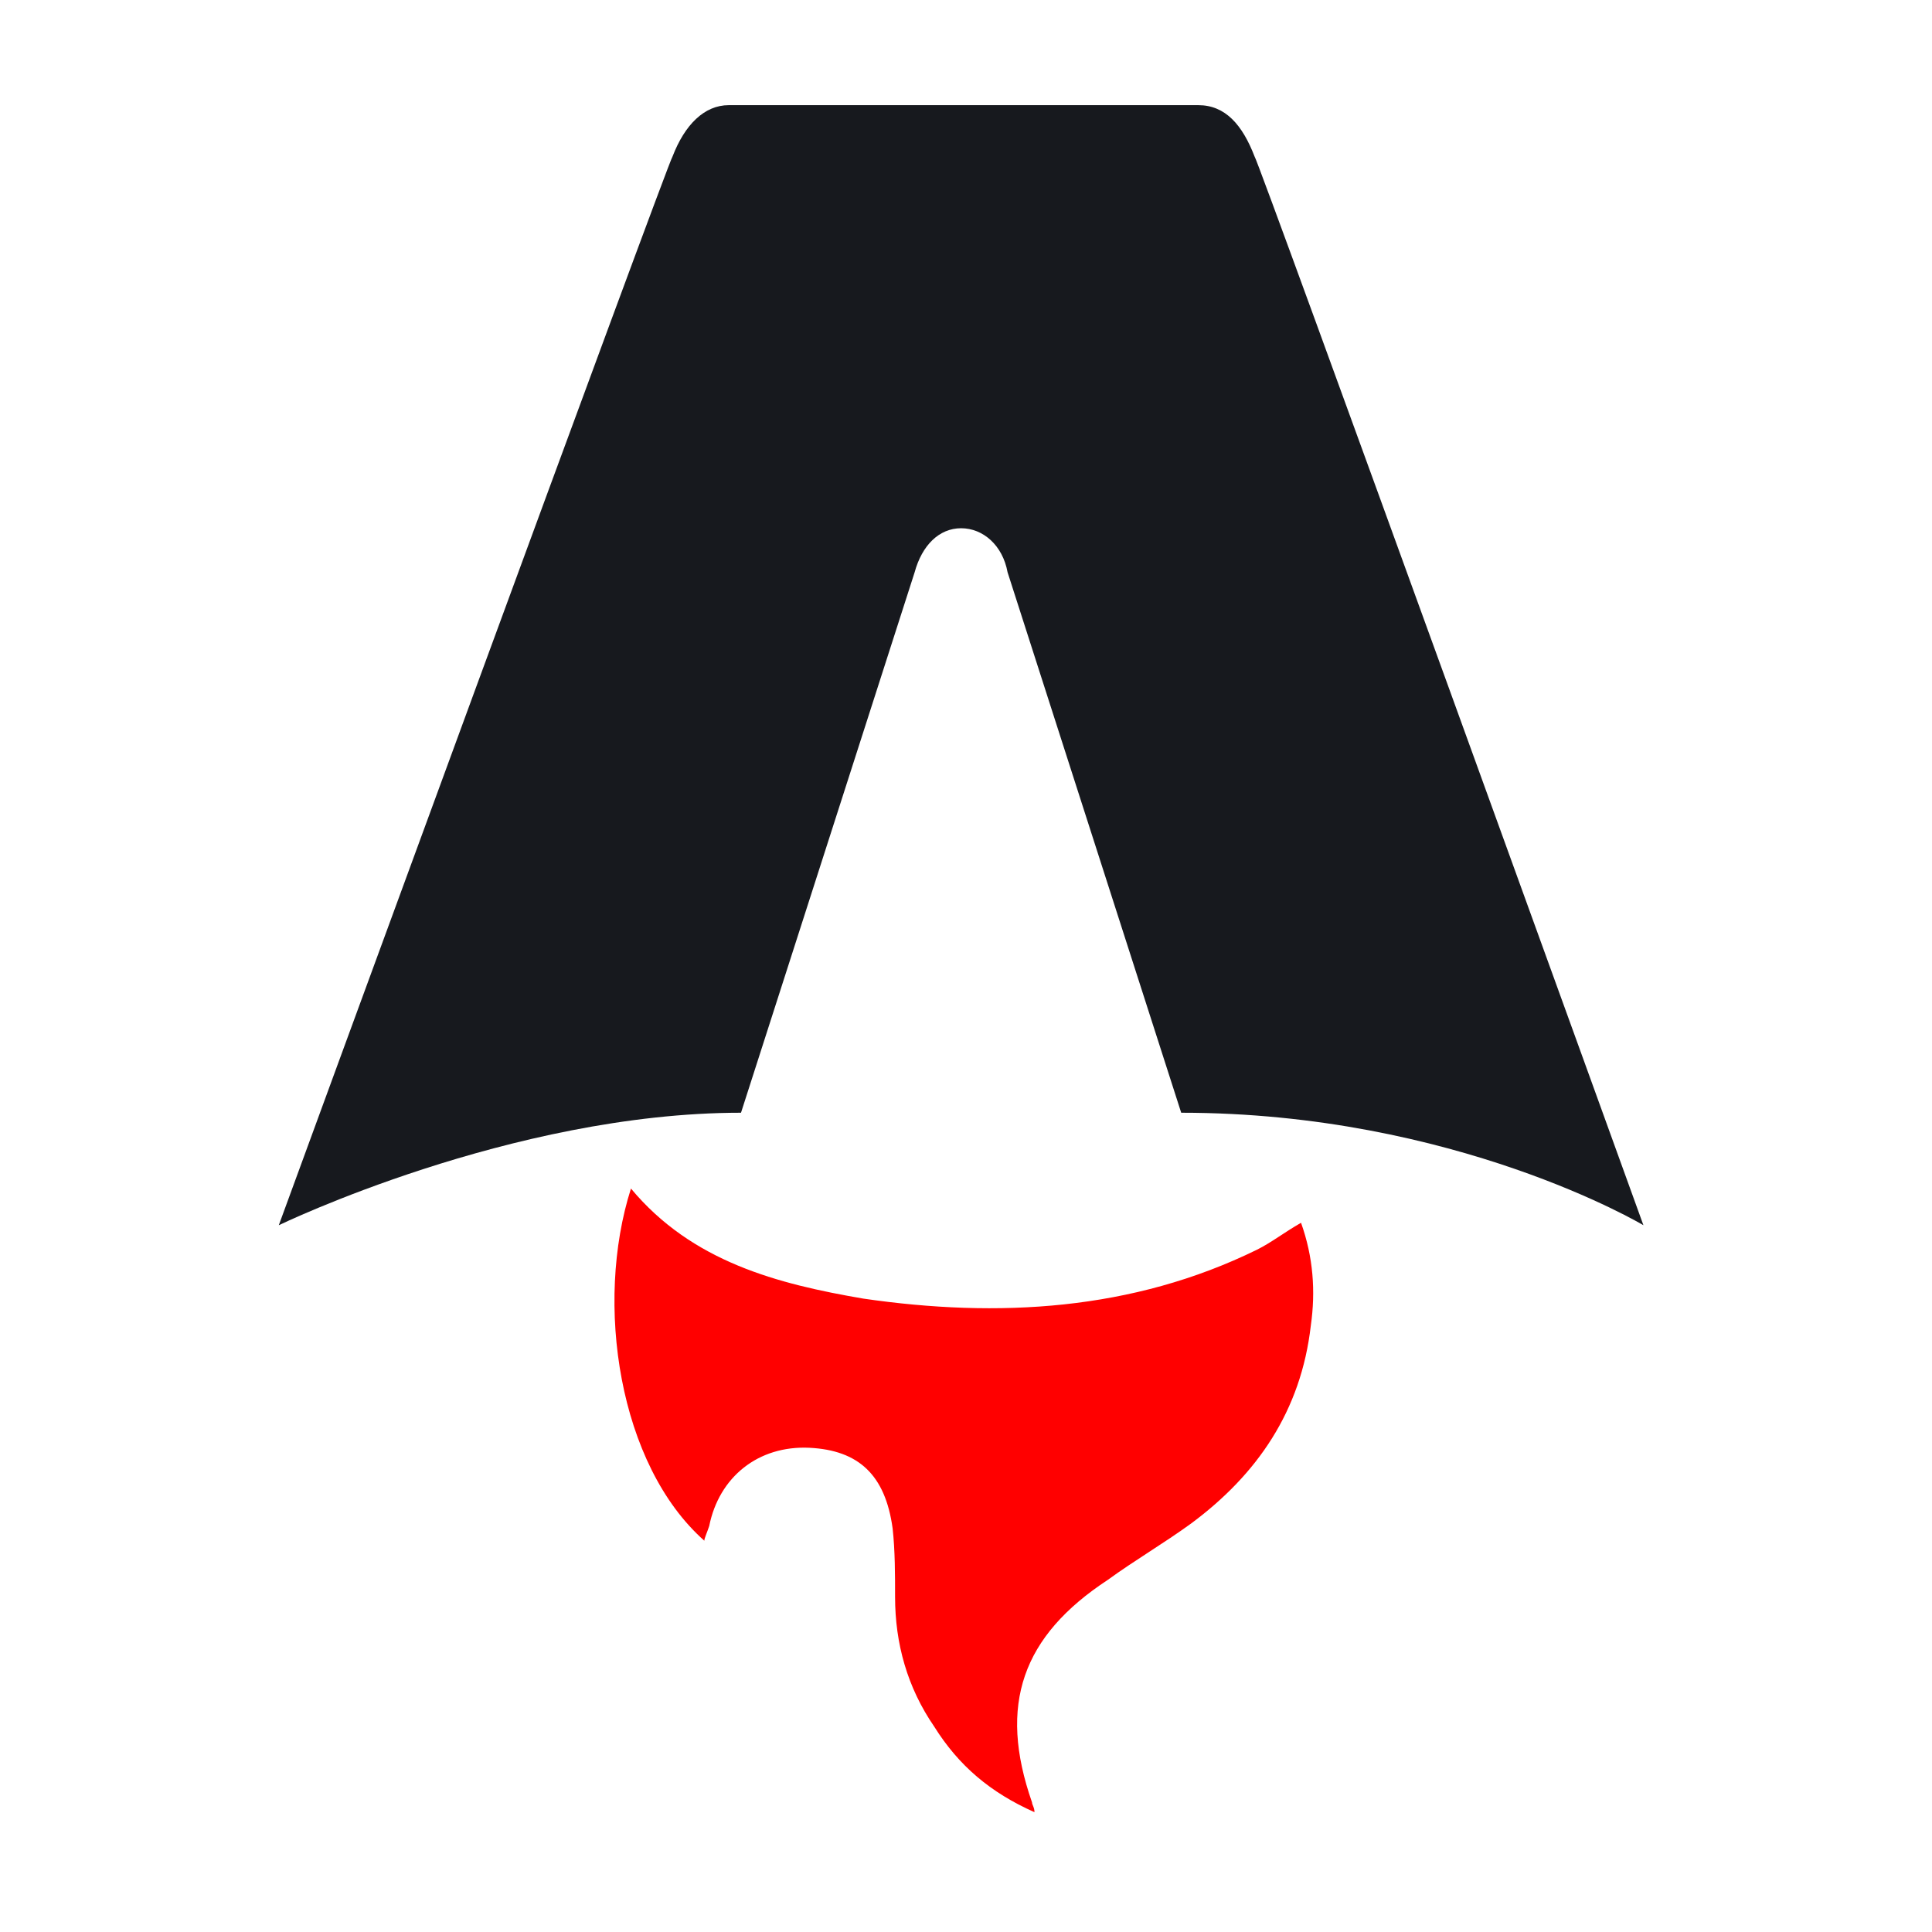 <?xml version="1.0" encoding="utf-8"?>
<!-- Generator: Adobe Illustrator 27.5.0, SVG Export Plug-In . SVG Version: 6.00 Build 0)  -->
<svg version="1.1" id="レイヤー_1" xmlns="http://www.w3.org/2000/svg" xmlns:xlink="http://www.w3.org/1999/xlink" x="0px"
	 y="0px" viewBox="0 0 79 79" style="enable-background:new 0 0 79 79;" xml:space="preserve">
<style type="text/css">
	.st0{fill:#FF0000;}
	.st1{fill:#17191E;}
</style>
<path class="st0" d="M28.8,63c-3.5-3.1-4.5-9.7-3-14.4c2.5,3,6,3.9,9.5,4.5c5.5,0.8,11,0.5,16.1-2c0.6-0.3,1.1-0.7,1.8-1.1
	c0.5,1.4,0.6,2.8,0.4,4.2c-0.4,3.5-2.2,6.1-4.9,8.1c-1.1,0.8-2.3,1.5-3.4,2.3c-3.5,2.3-4.5,5.1-3.1,9.1c0,0.1,0.1,0.2,0.1,0.4
	c-1.8-0.8-3.1-1.9-4.1-3.5c-1.1-1.6-1.6-3.4-1.6-5.3c0-0.9,0-1.9-0.1-2.8c-0.3-2.2-1.4-3.2-3.4-3.3c-2.1-0.1-3.7,1.2-4.1,3.2
	C28.9,62.7,28.8,62.9,28.8,63L28.8,63z"/>
<path class="st1" d="M11.4,50.1c0,0,9.5-4.6,18.9-4.6l7.1-22.1c0.3-1.1,1-1.8,1.9-1.8c0.9,0,1.7,0.7,1.9,1.8l7.1,22.1
	c11.2,0,18.9,4.6,18.9,4.6S51.4,6.4,51.3,6.4c-0.5-1.3-1.2-2.1-2.3-2.1H29.8c-1,0-1.8,0.8-2.3,2.1C27.4,6.4,11.4,50.1,11.4,50.1z"/>
</svg>
